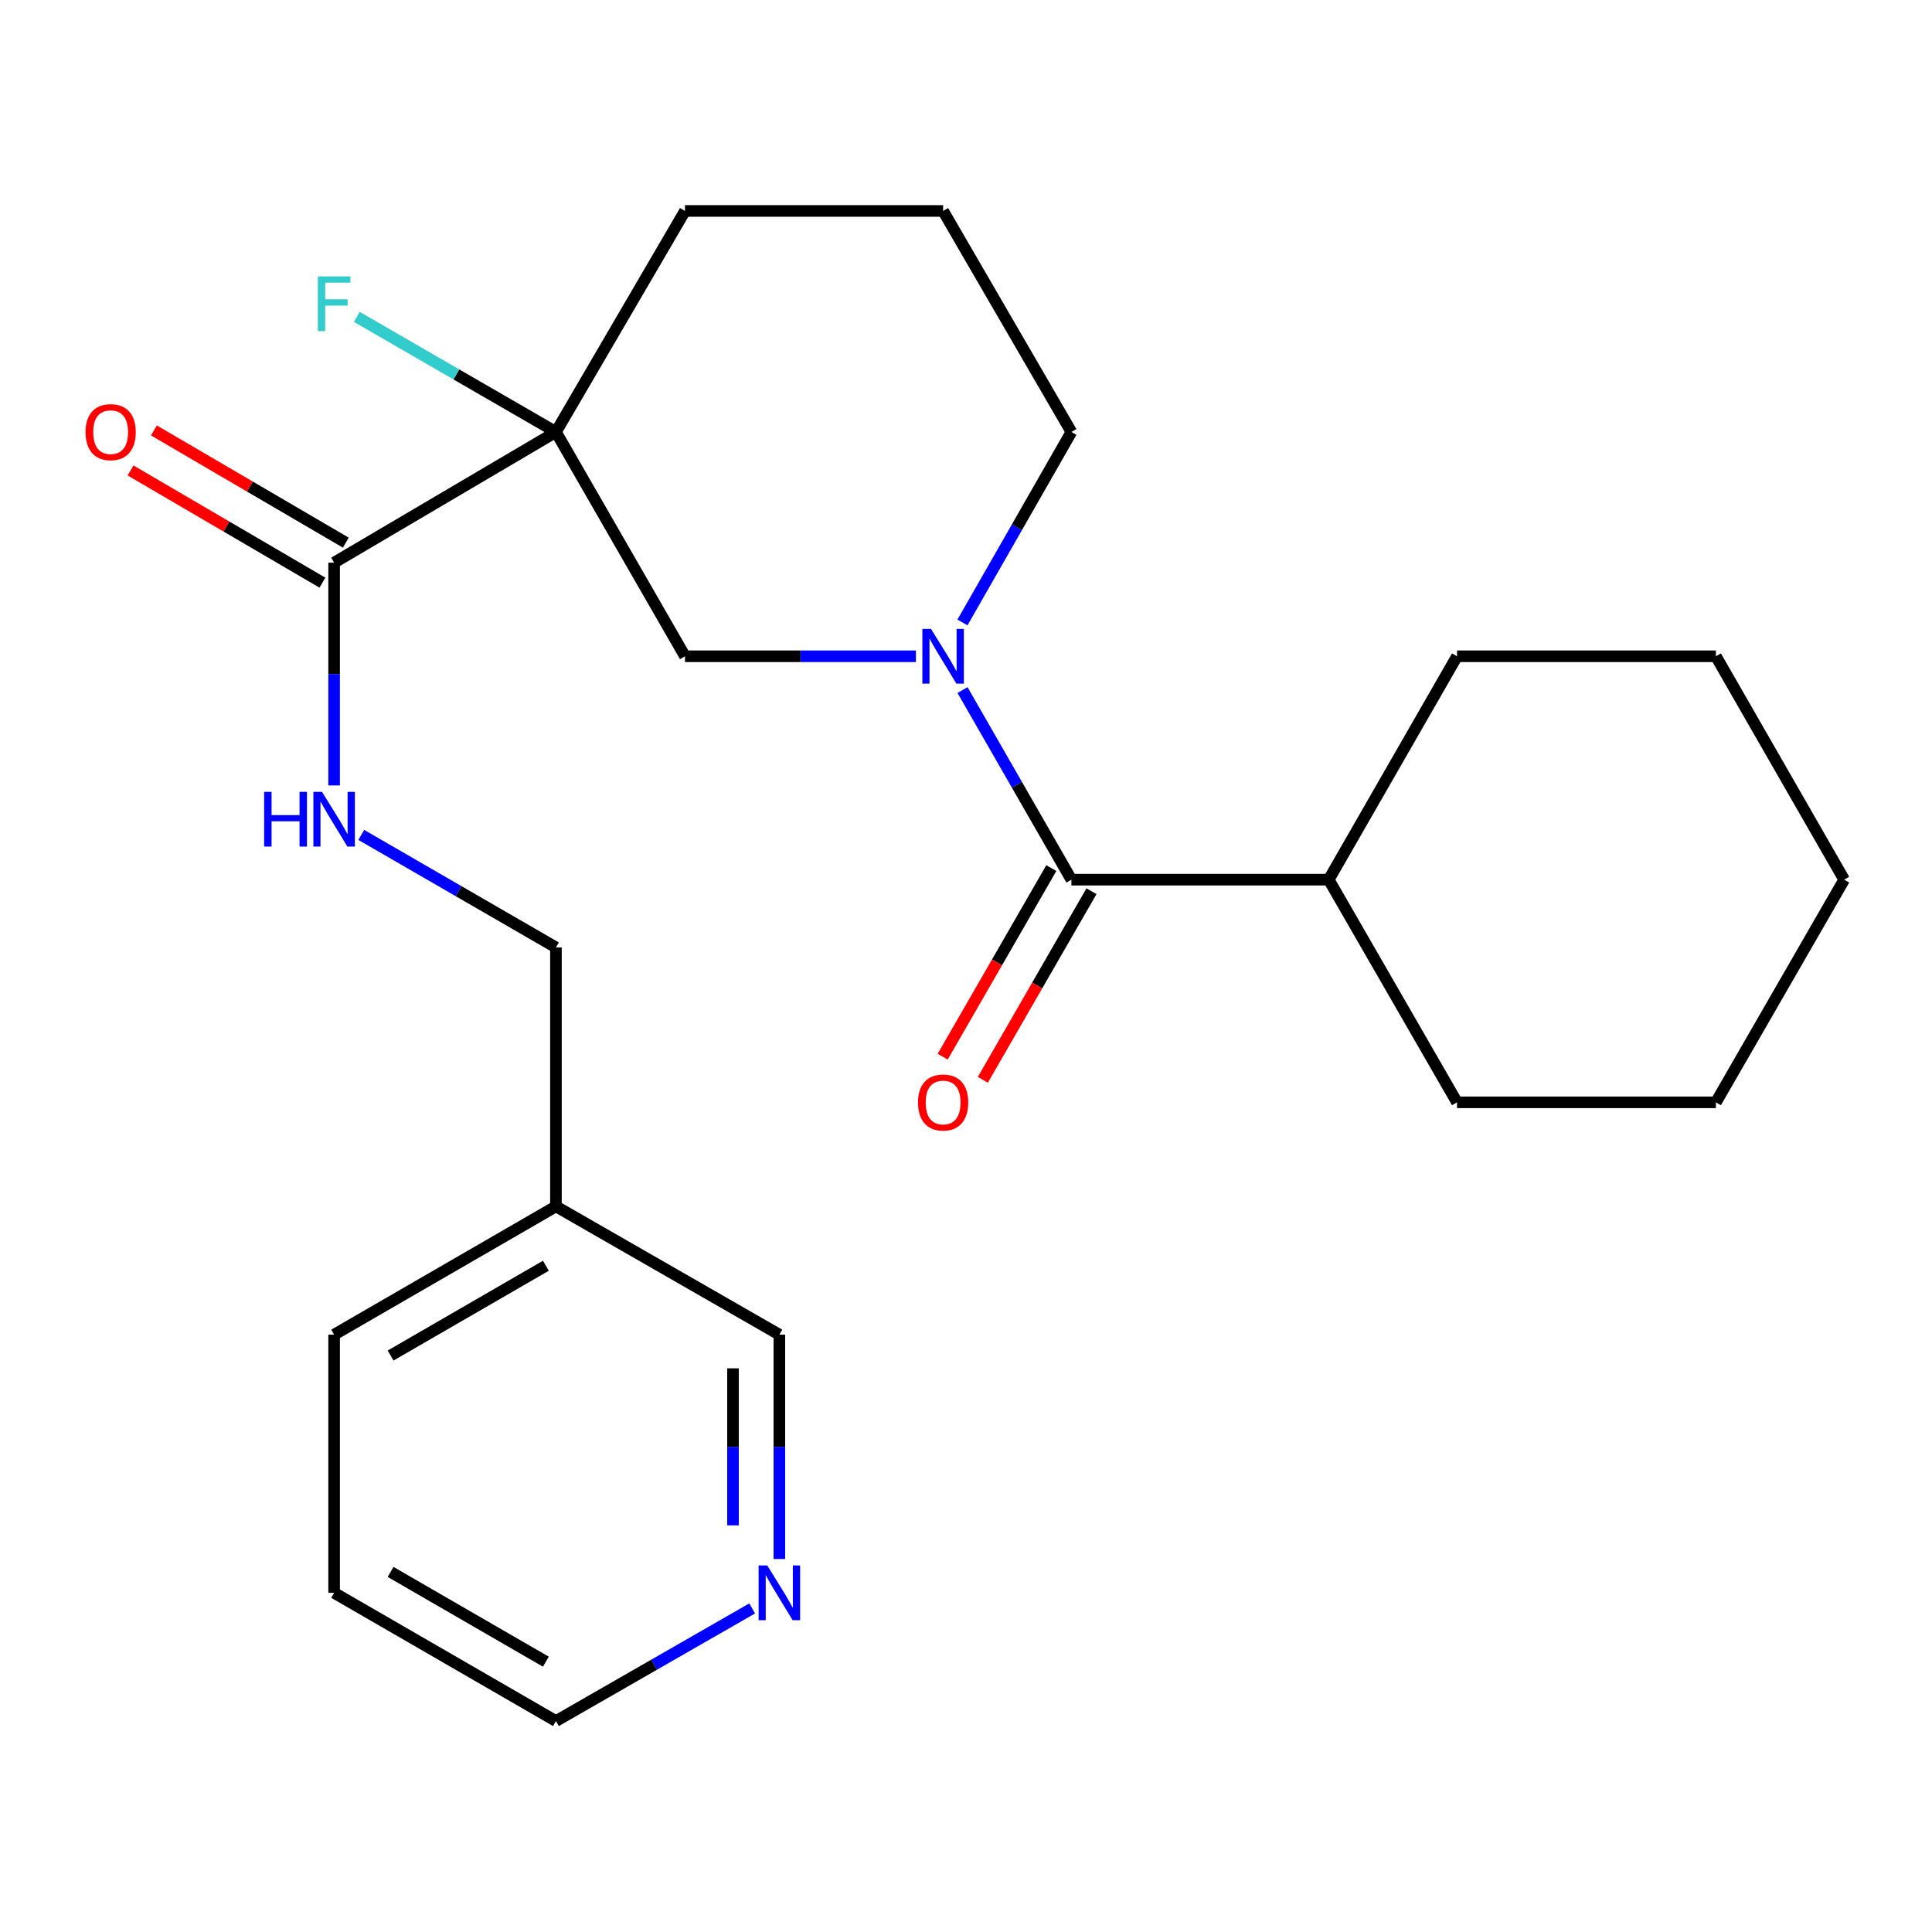 <?xml version='1.0' encoding='iso-8859-1'?>
<svg version='1.1' baseProfile='full'
              xmlns='http://www.w3.org/2000/svg'
                      xmlns:rdkit='http://www.rdkit.org/xml'
                      xmlns:xlink='http://www.w3.org/1999/xlink'
                  xml:space='preserve'
width='1000px' height='1000px' viewBox='0 0 1000 1000'>
<!-- END OF HEADER -->
<rect style='opacity:1.0;fill:#FFFFFF;stroke:none' width='1000' height='1000' x='0' y='0'> </rect>
<path class='bond-2' d='M 287.753,223.592 L 172.939,291.228' style='fill:none;fill-rule:evenodd;stroke:#000000;stroke-width:6px;stroke-linecap:butt;stroke-linejoin:miter;stroke-opacity:1' />
<path class='bond-3' d='M 287.753,223.592 L 354.55,339.686' style='fill:none;fill-rule:evenodd;stroke:#000000;stroke-width:6px;stroke-linecap:butt;stroke-linejoin:miter;stroke-opacity:1' />
<path class='bond-8' d='M 287.753,223.592 L 236.214,193.798' style='fill:none;fill-rule:evenodd;stroke:#000000;stroke-width:6px;stroke-linecap:butt;stroke-linejoin:miter;stroke-opacity:1' />
<path class='bond-8' d='M 236.214,193.798 L 184.674,164.005' style='fill:none;fill-rule:evenodd;stroke:#33CCCC;stroke-width:6px;stroke-linecap:butt;stroke-linejoin:miter;stroke-opacity:1' />
<path class='bond-13' d='M 287.753,223.592 L 354.55,109.19' style='fill:none;fill-rule:evenodd;stroke:#000000;stroke-width:6px;stroke-linecap:butt;stroke-linejoin:miter;stroke-opacity:1' />
<path class='bond-0' d='M 474.076,339.686 L 414.313,339.686' style='fill:none;fill-rule:evenodd;stroke:#0000FF;stroke-width:6px;stroke-linecap:butt;stroke-linejoin:miter;stroke-opacity:1' />
<path class='bond-0' d='M 414.313,339.686 L 354.55,339.686' style='fill:none;fill-rule:evenodd;stroke:#000000;stroke-width:6px;stroke-linecap:butt;stroke-linejoin:miter;stroke-opacity:1' />
<path class='bond-1' d='M 498.201,357.179 L 526.377,406.246' style='fill:none;fill-rule:evenodd;stroke:#0000FF;stroke-width:6px;stroke-linecap:butt;stroke-linejoin:miter;stroke-opacity:1' />
<path class='bond-1' d='M 526.377,406.246 L 554.553,455.314' style='fill:none;fill-rule:evenodd;stroke:#000000;stroke-width:6px;stroke-linecap:butt;stroke-linejoin:miter;stroke-opacity:1' />
<path class='bond-24' d='M 498.167,322.182 L 526.36,272.887' style='fill:none;fill-rule:evenodd;stroke:#0000FF;stroke-width:6px;stroke-linecap:butt;stroke-linejoin:miter;stroke-opacity:1' />
<path class='bond-24' d='M 526.36,272.887 L 554.553,223.592' style='fill:none;fill-rule:evenodd;stroke:#000000;stroke-width:6px;stroke-linecap:butt;stroke-linejoin:miter;stroke-opacity:1' />
<path class='bond-5' d='M 544.16,449.326 L 516.044,498.131' style='fill:none;fill-rule:evenodd;stroke:#000000;stroke-width:6px;stroke-linecap:butt;stroke-linejoin:miter;stroke-opacity:1' />
<path class='bond-5' d='M 516.044,498.131 L 487.928,546.935' style='fill:none;fill-rule:evenodd;stroke:#FF0000;stroke-width:6px;stroke-linecap:butt;stroke-linejoin:miter;stroke-opacity:1' />
<path class='bond-5' d='M 564.946,461.301 L 536.83,510.106' style='fill:none;fill-rule:evenodd;stroke:#000000;stroke-width:6px;stroke-linecap:butt;stroke-linejoin:miter;stroke-opacity:1' />
<path class='bond-5' d='M 536.83,510.106 L 508.715,558.91' style='fill:none;fill-rule:evenodd;stroke:#FF0000;stroke-width:6px;stroke-linecap:butt;stroke-linejoin:miter;stroke-opacity:1' />
<path class='bond-9' d='M 554.553,455.314 L 687.746,455.314' style='fill:none;fill-rule:evenodd;stroke:#000000;stroke-width:6px;stroke-linecap:butt;stroke-linejoin:miter;stroke-opacity:1' />
<path class='bond-4' d='M 172.939,291.228 L 172.939,348.884' style='fill:none;fill-rule:evenodd;stroke:#000000;stroke-width:6px;stroke-linecap:butt;stroke-linejoin:miter;stroke-opacity:1' />
<path class='bond-4' d='M 172.939,348.884 L 172.939,406.541' style='fill:none;fill-rule:evenodd;stroke:#0000FF;stroke-width:6px;stroke-linecap:butt;stroke-linejoin:miter;stroke-opacity:1' />
<path class='bond-6' d='M 178.993,280.873 L 129.334,251.836' style='fill:none;fill-rule:evenodd;stroke:#000000;stroke-width:6px;stroke-linecap:butt;stroke-linejoin:miter;stroke-opacity:1' />
<path class='bond-6' d='M 129.334,251.836 L 79.675,222.798' style='fill:none;fill-rule:evenodd;stroke:#FF0000;stroke-width:6px;stroke-linecap:butt;stroke-linejoin:miter;stroke-opacity:1' />
<path class='bond-6' d='M 166.884,301.582 L 117.225,272.544' style='fill:none;fill-rule:evenodd;stroke:#000000;stroke-width:6px;stroke-linecap:butt;stroke-linejoin:miter;stroke-opacity:1' />
<path class='bond-6' d='M 117.225,272.544 L 67.566,243.506' style='fill:none;fill-rule:evenodd;stroke:#FF0000;stroke-width:6px;stroke-linecap:butt;stroke-linejoin:miter;stroke-opacity:1' />
<path class='bond-11' d='M 186.994,432.146 L 237.374,461.268' style='fill:none;fill-rule:evenodd;stroke:#0000FF;stroke-width:6px;stroke-linecap:butt;stroke-linejoin:miter;stroke-opacity:1' />
<path class='bond-11' d='M 237.374,461.268 L 287.753,490.391' style='fill:none;fill-rule:evenodd;stroke:#000000;stroke-width:6px;stroke-linecap:butt;stroke-linejoin:miter;stroke-opacity:1' />
<path class='bond-7' d='M 403.394,806.94 L 403.394,748.88' style='fill:none;fill-rule:evenodd;stroke:#0000FF;stroke-width:6px;stroke-linecap:butt;stroke-linejoin:miter;stroke-opacity:1' />
<path class='bond-7' d='M 403.394,748.88 L 403.394,690.82' style='fill:none;fill-rule:evenodd;stroke:#000000;stroke-width:6px;stroke-linecap:butt;stroke-linejoin:miter;stroke-opacity:1' />
<path class='bond-7' d='M 379.405,789.522 L 379.405,748.88' style='fill:none;fill-rule:evenodd;stroke:#0000FF;stroke-width:6px;stroke-linecap:butt;stroke-linejoin:miter;stroke-opacity:1' />
<path class='bond-7' d='M 379.405,748.88 L 379.405,708.238' style='fill:none;fill-rule:evenodd;stroke:#000000;stroke-width:6px;stroke-linecap:butt;stroke-linejoin:miter;stroke-opacity:1' />
<path class='bond-26' d='M 389.321,832.517 L 338.537,861.664' style='fill:none;fill-rule:evenodd;stroke:#0000FF;stroke-width:6px;stroke-linecap:butt;stroke-linejoin:miter;stroke-opacity:1' />
<path class='bond-26' d='M 338.537,861.664 L 287.753,890.81' style='fill:none;fill-rule:evenodd;stroke:#000000;stroke-width:6px;stroke-linecap:butt;stroke-linejoin:miter;stroke-opacity:1' />
<path class='bond-18' d='M 687.746,455.314 L 754.143,570.568' style='fill:none;fill-rule:evenodd;stroke:#000000;stroke-width:6px;stroke-linecap:butt;stroke-linejoin:miter;stroke-opacity:1' />
<path class='bond-19' d='M 687.746,455.314 L 754.143,339.686' style='fill:none;fill-rule:evenodd;stroke:#000000;stroke-width:6px;stroke-linecap:butt;stroke-linejoin:miter;stroke-opacity:1' />
<path class='bond-10' d='M 287.753,624.424 L 287.753,490.391' style='fill:none;fill-rule:evenodd;stroke:#000000;stroke-width:6px;stroke-linecap:butt;stroke-linejoin:miter;stroke-opacity:1' />
<path class='bond-14' d='M 287.753,624.424 L 403.394,690.82' style='fill:none;fill-rule:evenodd;stroke:#000000;stroke-width:6px;stroke-linecap:butt;stroke-linejoin:miter;stroke-opacity:1' />
<path class='bond-17' d='M 287.753,624.424 L 172.939,690.82' style='fill:none;fill-rule:evenodd;stroke:#000000;stroke-width:6px;stroke-linecap:butt;stroke-linejoin:miter;stroke-opacity:1' />
<path class='bond-17' d='M 282.54,655.15 L 202.17,701.628' style='fill:none;fill-rule:evenodd;stroke:#000000;stroke-width:6px;stroke-linecap:butt;stroke-linejoin:miter;stroke-opacity:1' />
<path class='bond-12' d='M 554.553,223.592 L 488.156,109.19' style='fill:none;fill-rule:evenodd;stroke:#000000;stroke-width:6px;stroke-linecap:butt;stroke-linejoin:miter;stroke-opacity:1' />
<path class='bond-15' d='M 354.55,109.19 L 488.156,109.19' style='fill:none;fill-rule:evenodd;stroke:#000000;stroke-width:6px;stroke-linecap:butt;stroke-linejoin:miter;stroke-opacity:1' />
<path class='bond-16' d='M 287.753,890.81 L 172.939,824.44' style='fill:none;fill-rule:evenodd;stroke:#000000;stroke-width:6px;stroke-linecap:butt;stroke-linejoin:miter;stroke-opacity:1' />
<path class='bond-16' d='M 282.537,860.086 L 202.166,813.627' style='fill:none;fill-rule:evenodd;stroke:#000000;stroke-width:6px;stroke-linecap:butt;stroke-linejoin:miter;stroke-opacity:1' />
<path class='bond-20' d='M 172.939,690.82 L 172.939,824.44' style='fill:none;fill-rule:evenodd;stroke:#000000;stroke-width:6px;stroke-linecap:butt;stroke-linejoin:miter;stroke-opacity:1' />
<path class='bond-22' d='M 754.143,570.568 L 888.149,570.568' style='fill:none;fill-rule:evenodd;stroke:#000000;stroke-width:6px;stroke-linecap:butt;stroke-linejoin:miter;stroke-opacity:1' />
<path class='bond-21' d='M 754.143,339.686 L 888.149,339.686' style='fill:none;fill-rule:evenodd;stroke:#000000;stroke-width:6px;stroke-linecap:butt;stroke-linejoin:miter;stroke-opacity:1' />
<path class='bond-23' d='M 888.149,339.686 L 954.545,455.314' style='fill:none;fill-rule:evenodd;stroke:#000000;stroke-width:6px;stroke-linecap:butt;stroke-linejoin:miter;stroke-opacity:1' />
<path class='bond-25' d='M 888.149,570.568 L 954.545,455.314' style='fill:none;fill-rule:evenodd;stroke:#000000;stroke-width:6px;stroke-linecap:butt;stroke-linejoin:miter;stroke-opacity:1' />
<path  class='atom-1' d='M 481.896 325.526
L 491.176 340.526
Q 492.096 342.006, 493.576 344.686
Q 495.056 347.366, 495.136 347.526
L 495.136 325.526
L 498.896 325.526
L 498.896 353.846
L 495.016 353.846
L 485.056 337.446
Q 483.896 335.526, 482.656 333.326
Q 481.456 331.126, 481.096 330.446
L 481.096 353.846
L 477.416 353.846
L 477.416 325.526
L 481.896 325.526
' fill='#0000FF'/>
<path  class='atom-5' d='M 136.719 409.861
L 140.559 409.861
L 140.559 421.901
L 155.039 421.901
L 155.039 409.861
L 158.879 409.861
L 158.879 438.181
L 155.039 438.181
L 155.039 425.101
L 140.559 425.101
L 140.559 438.181
L 136.719 438.181
L 136.719 409.861
' fill='#0000FF'/>
<path  class='atom-5' d='M 166.679 409.861
L 175.959 424.861
Q 176.879 426.341, 178.359 429.021
Q 179.839 431.701, 179.919 431.861
L 179.919 409.861
L 183.679 409.861
L 183.679 438.181
L 179.799 438.181
L 169.839 421.781
Q 168.679 419.861, 167.439 417.661
Q 166.239 415.461, 165.879 414.781
L 165.879 438.181
L 162.199 438.181
L 162.199 409.861
L 166.679 409.861
' fill='#0000FF'/>
<path  class='atom-6' d='M 475.156 570.648
Q 475.156 563.848, 478.516 560.048
Q 481.876 556.248, 488.156 556.248
Q 494.436 556.248, 497.796 560.048
Q 501.156 563.848, 501.156 570.648
Q 501.156 577.528, 497.756 581.448
Q 494.356 585.328, 488.156 585.328
Q 481.916 585.328, 478.516 581.448
Q 475.156 577.568, 475.156 570.648
M 488.156 582.128
Q 492.476 582.128, 494.796 579.248
Q 497.156 576.328, 497.156 570.648
Q 497.156 565.088, 494.796 562.288
Q 492.476 559.448, 488.156 559.448
Q 483.836 559.448, 481.476 562.248
Q 479.156 565.048, 479.156 570.648
Q 479.156 576.368, 481.476 579.248
Q 483.836 582.128, 488.156 582.128
' fill='#FF0000'/>
<path  class='atom-7' d='M 44.271 223.672
Q 44.271 216.872, 47.631 213.072
Q 50.991 209.272, 57.271 209.272
Q 63.551 209.272, 66.911 213.072
Q 70.271 216.872, 70.271 223.672
Q 70.271 230.552, 66.871 234.472
Q 63.471 238.352, 57.271 238.352
Q 51.031 238.352, 47.631 234.472
Q 44.271 230.592, 44.271 223.672
M 57.271 235.152
Q 61.591 235.152, 63.911 232.272
Q 66.271 229.352, 66.271 223.672
Q 66.271 218.112, 63.911 215.312
Q 61.591 212.472, 57.271 212.472
Q 52.951 212.472, 50.591 215.272
Q 48.271 218.072, 48.271 223.672
Q 48.271 229.392, 50.591 232.272
Q 52.951 235.152, 57.271 235.152
' fill='#FF0000'/>
<path  class='atom-8' d='M 397.134 810.28
L 406.414 825.28
Q 407.334 826.76, 408.814 829.44
Q 410.294 832.12, 410.374 832.28
L 410.374 810.28
L 414.134 810.28
L 414.134 838.6
L 410.254 838.6
L 400.294 822.2
Q 399.134 820.28, 397.894 818.08
Q 396.694 815.88, 396.334 815.2
L 396.334 838.6
L 392.654 838.6
L 392.654 810.28
L 397.134 810.28
' fill='#0000FF'/>
<path  class='atom-9' d='M 164.519 143.062
L 181.359 143.062
L 181.359 146.302
L 168.319 146.302
L 168.319 154.902
L 179.919 154.902
L 179.919 158.182
L 168.319 158.182
L 168.319 171.382
L 164.519 171.382
L 164.519 143.062
' fill='#33CCCC'/>
</svg>
